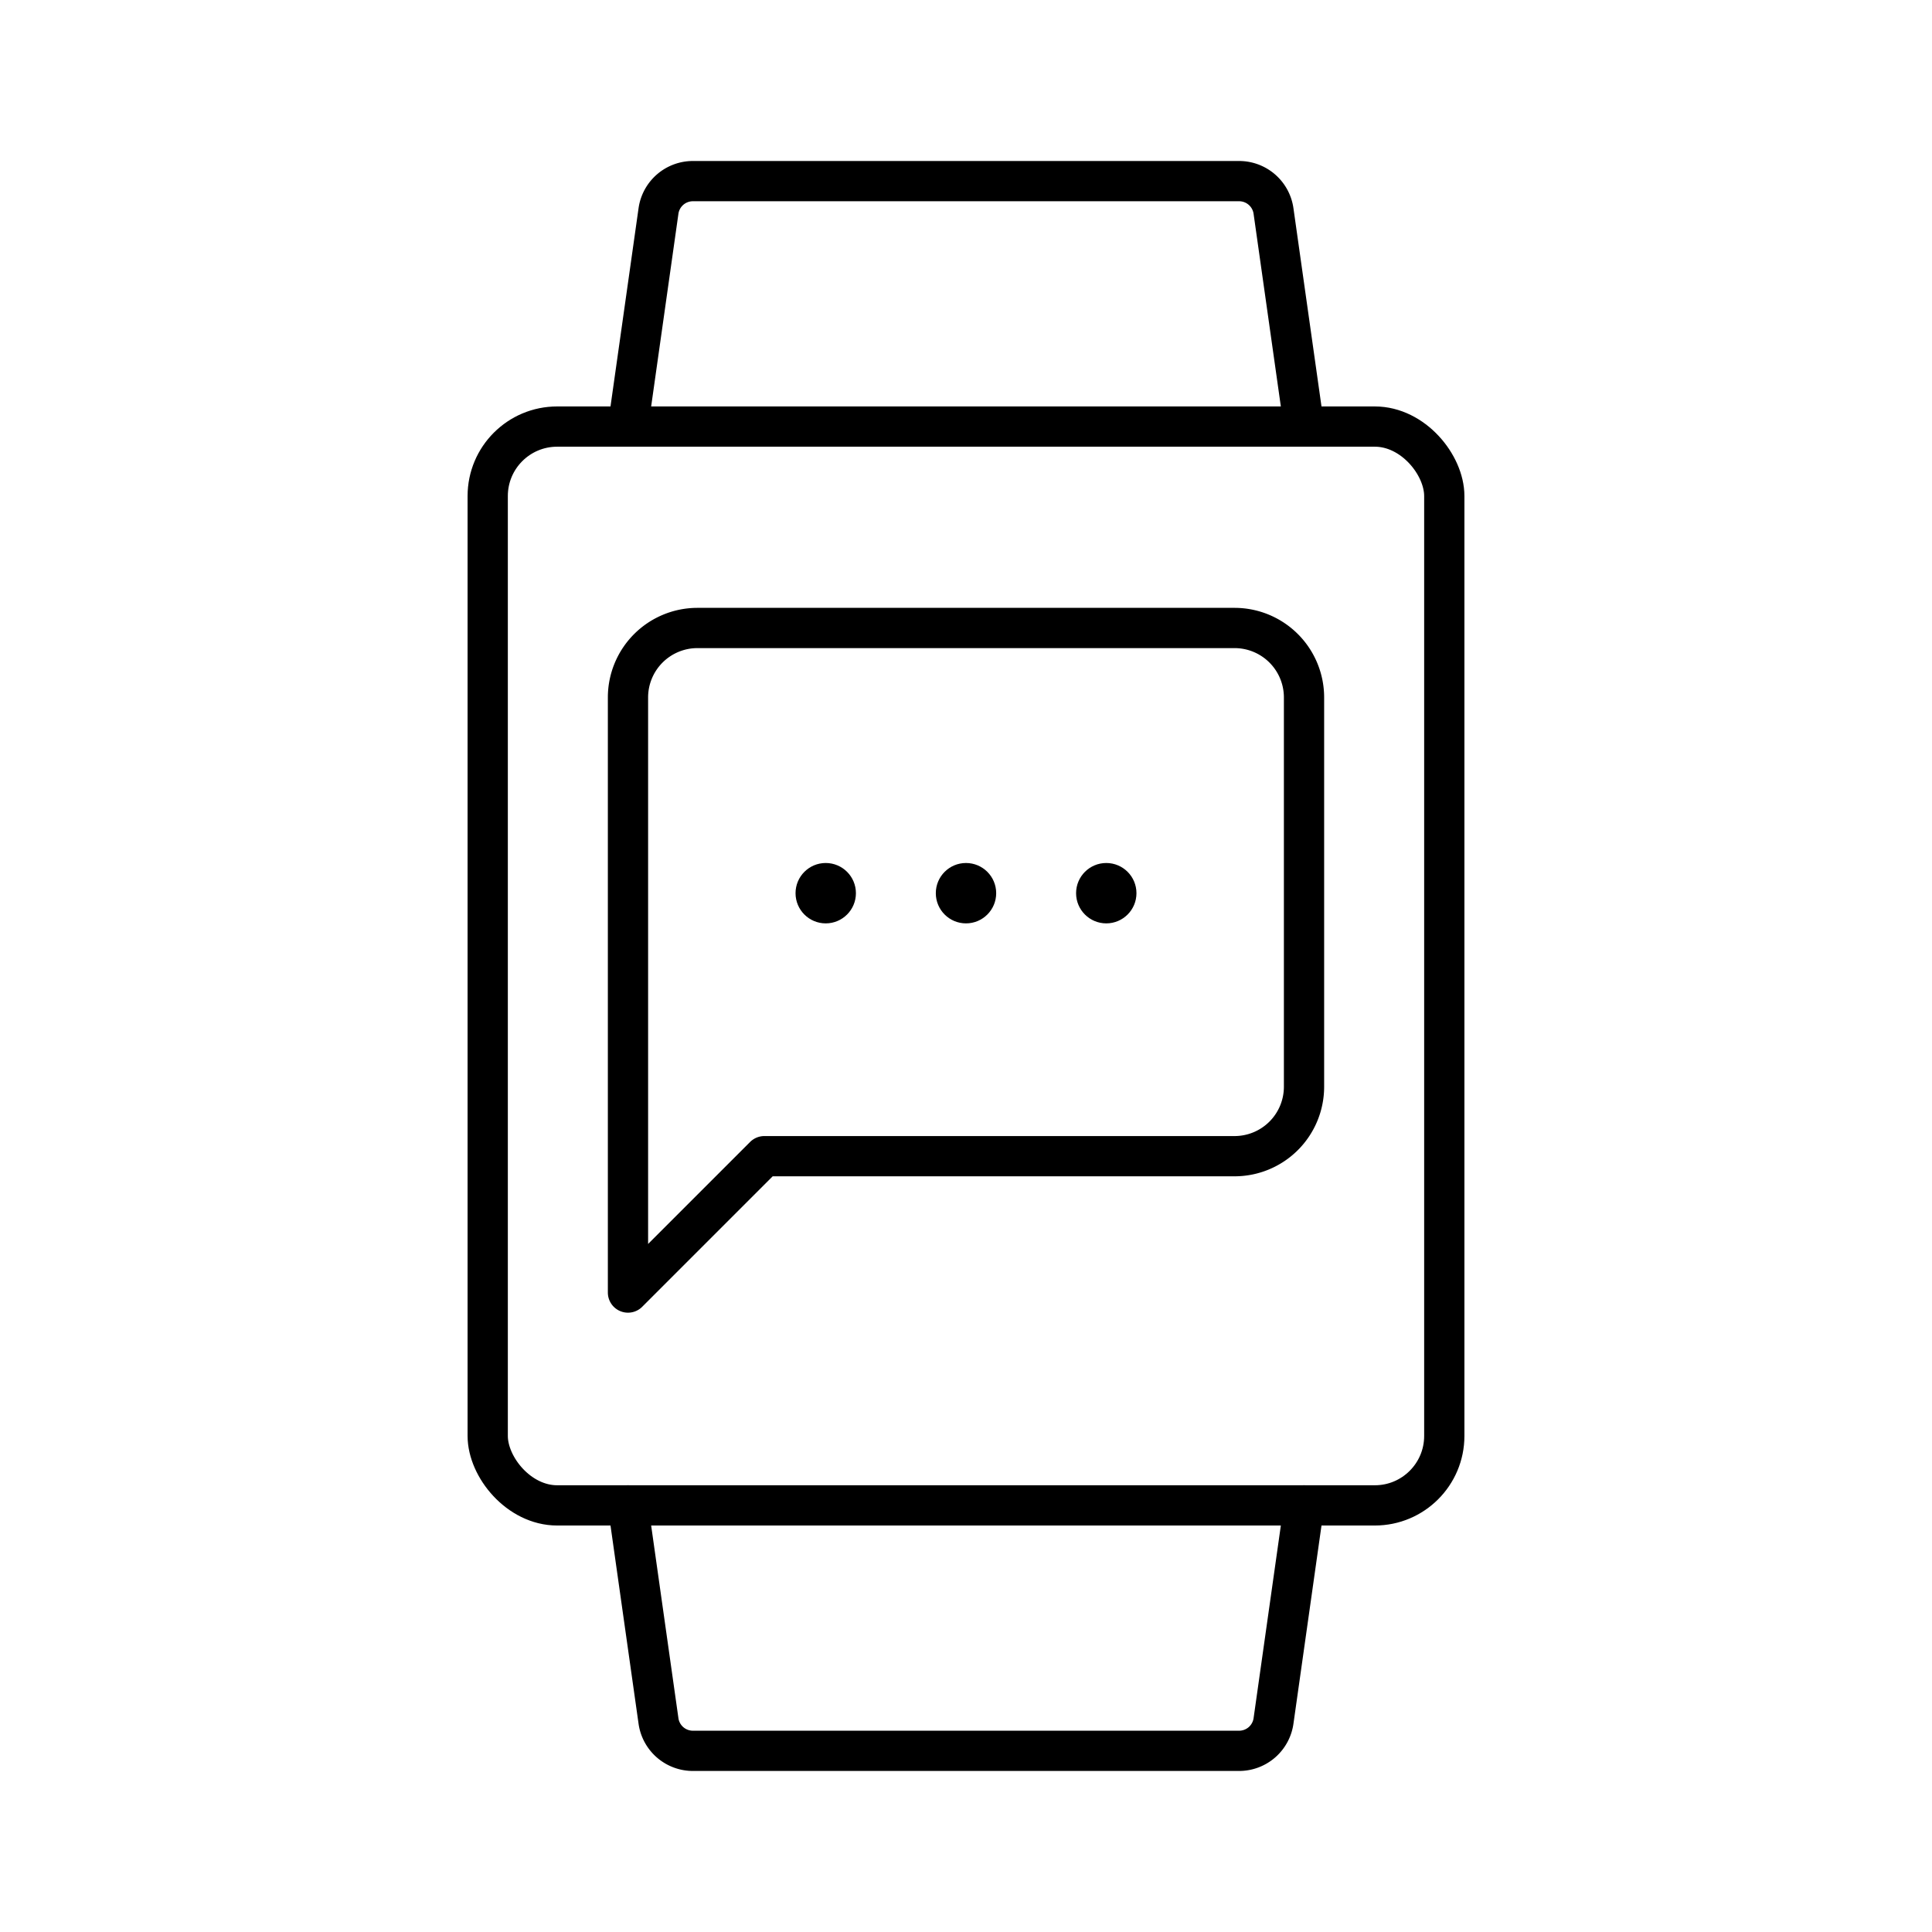 <?xml version="1.0" encoding="utf-8"?>
<svg width="800px" height="800px" viewBox="0 0 48 48" xmlns="http://www.w3.org/2000/svg"><defs><style>.a{fill:none;stroke:#000000;stroke-linecap:round;stroke-linejoin:round;}.b{fill:#000000;}</style></defs><rect class="a" x="12.117" y="10.598" width="23.766" height="26.803" rx="1.726"/><path class="a" d="M32.398,10.598,31.64,5.242A.863.863,0,0,0,30.785,4.5h-13.57a.863.863,0,0,0-.855.742l-.758,5.356"/><path class="a" d="M15.602,37.401l.758,5.356a.863.863,0,0,0,.855.742h13.57a.863.863,0,0,0,.855-.742l.758-5.356"/><path class="a" d="M30.672,15.602H17.328a1.726,1.726,0,0,0-1.726,1.726V32.113l3.388-3.388H30.672a1.726,1.726,0,0,0,1.726-1.726v-9.67A1.726,1.726,0,0,0,30.672,15.602Z"/><circle class="b" cx="20.515" cy="22.191" r="0.75"/><circle class="b" cx="24" cy="22.191" r="0.75"/><circle class="b" cx="27.485" cy="22.191" r="0.75"/></svg>